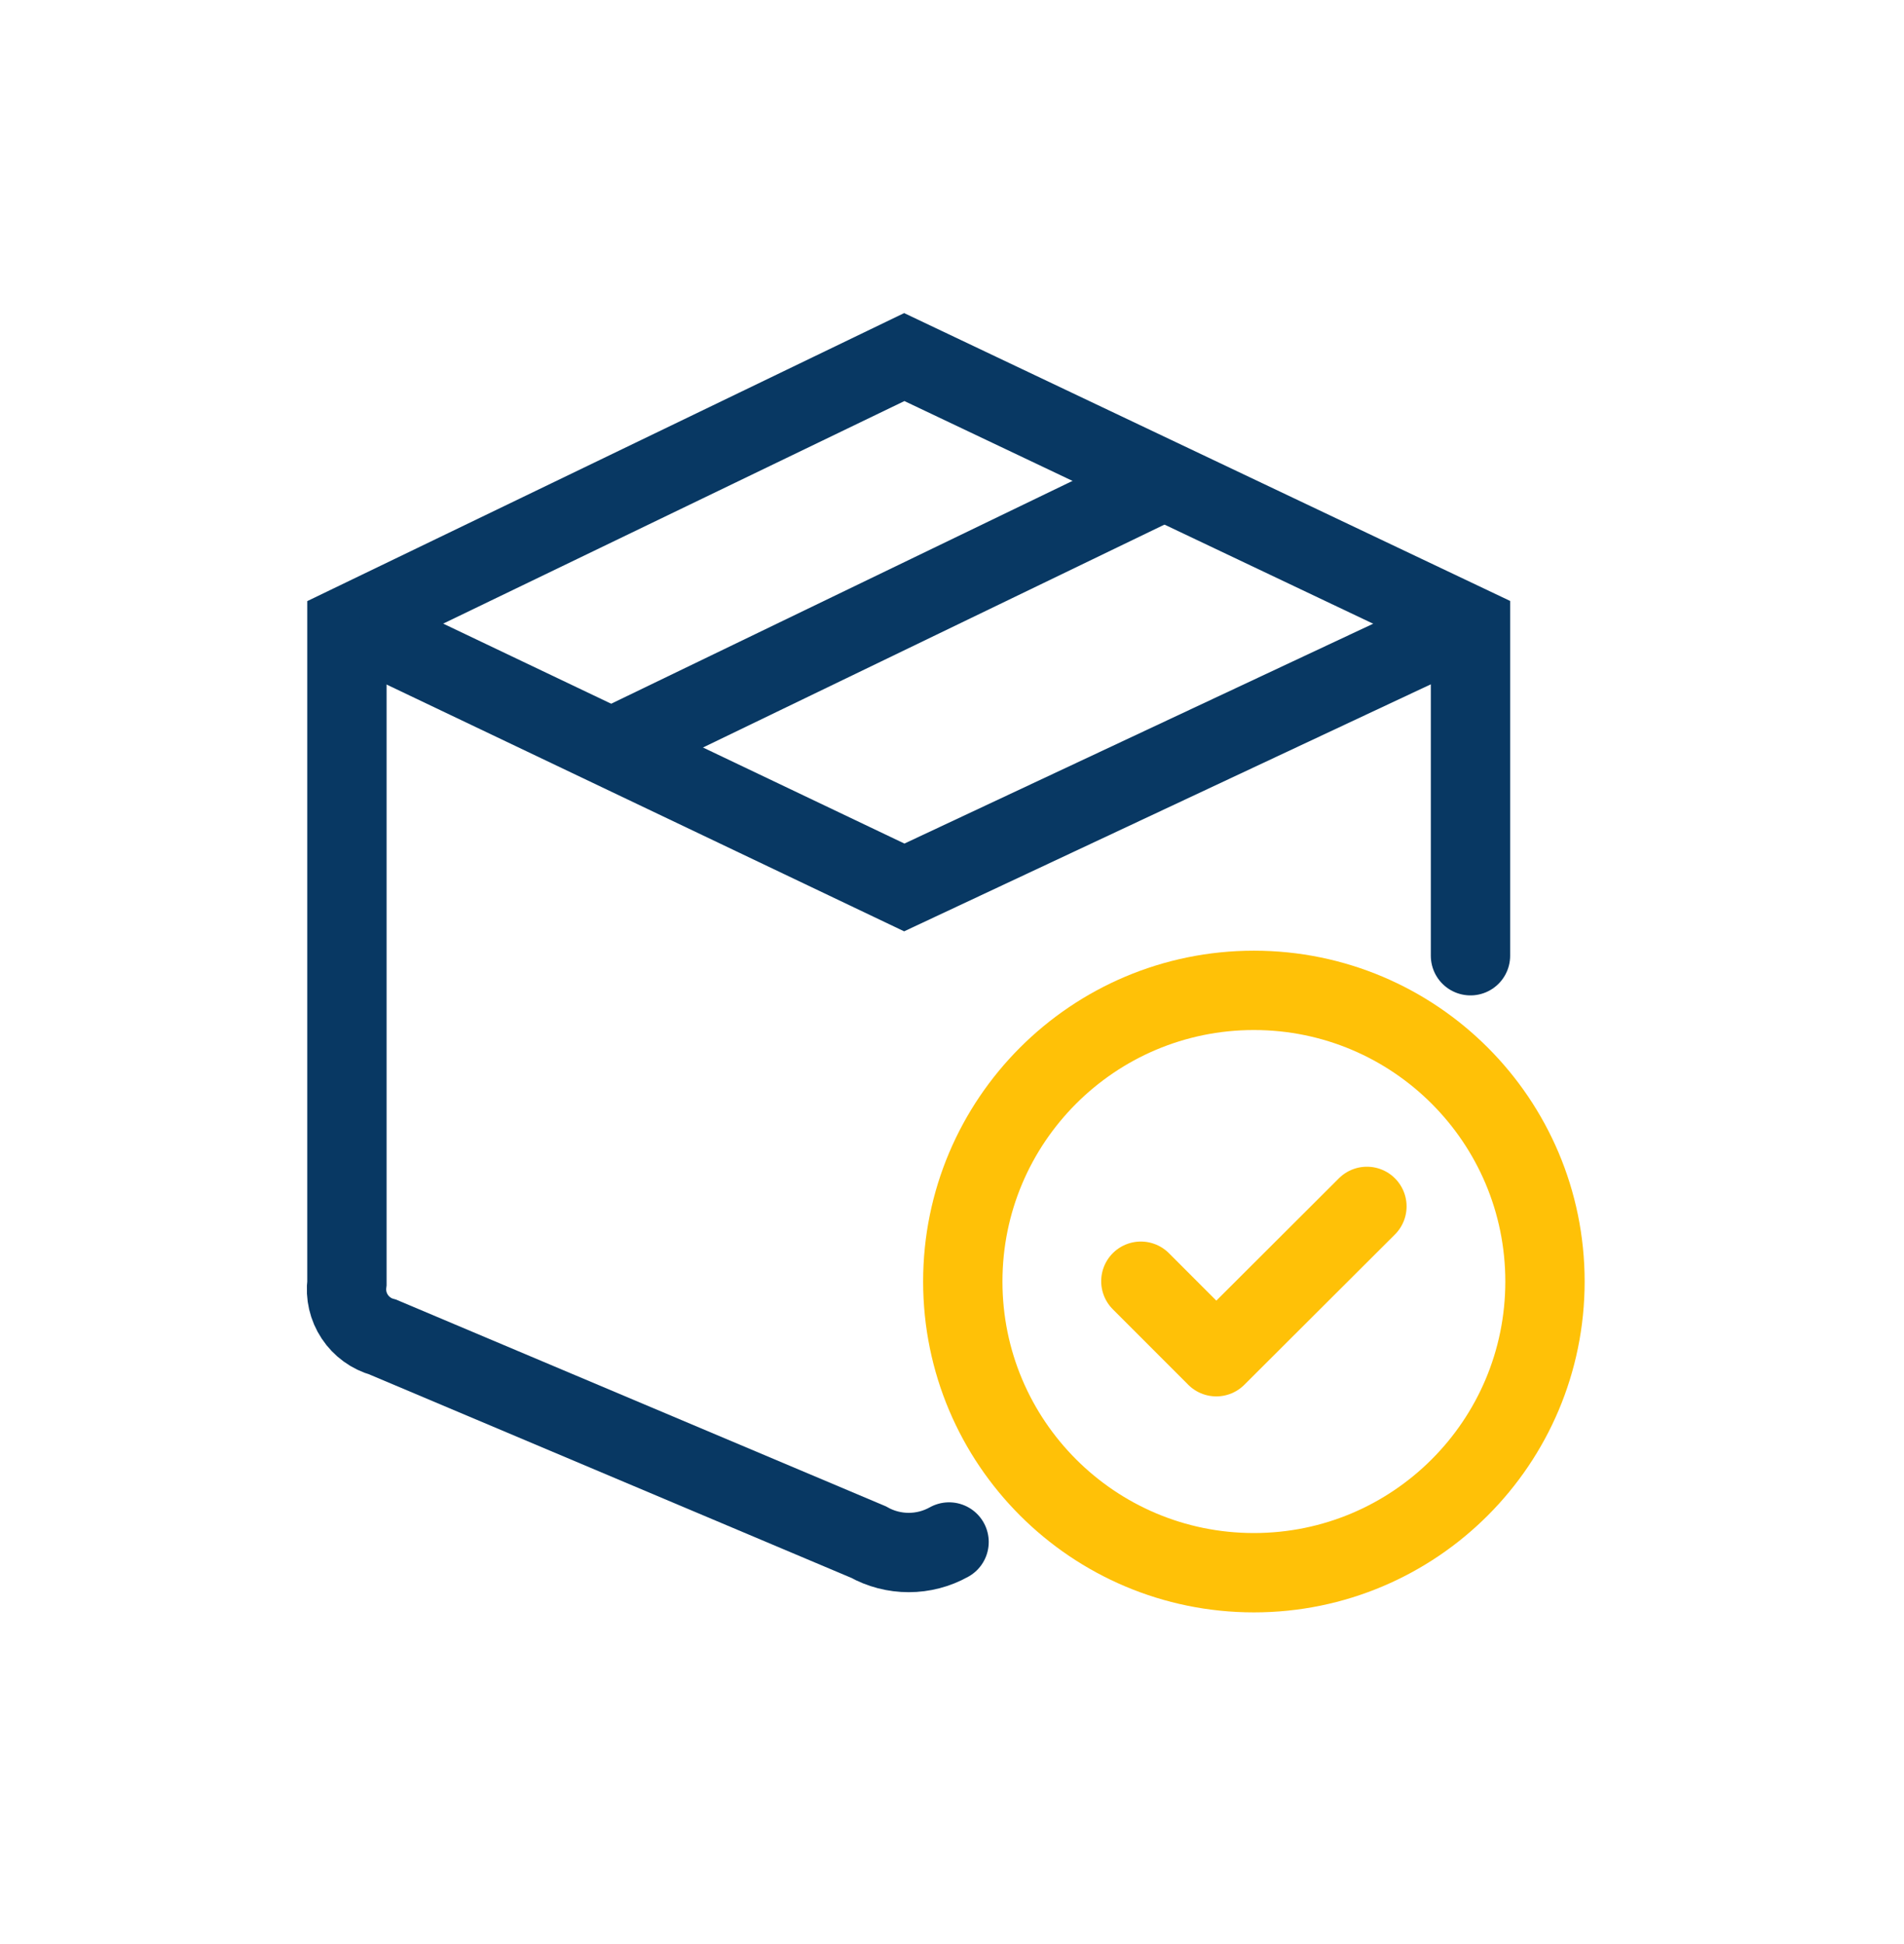 <svg width="48" height="49" viewBox="0 0 48 49" fill="none" xmlns="http://www.w3.org/2000/svg">
<path d="M31.611 39.64C35.664 39.64 38.949 36.354 38.949 32.301C38.949 28.248 35.664 24.962 31.611 24.962C27.558 24.962 24.272 28.248 24.272 32.301C24.272 36.354 27.558 39.64 31.611 39.64Z" stroke="#FFC107" stroke-width="2" stroke-miterlimit="10"/>
<path d="M37.071 24.089V15.779L22.797 9L8.746 15.779V32.334C8.707 32.633 8.777 32.936 8.944 33.187C9.11 33.438 9.362 33.621 9.652 33.701L21.891 38.866C22.202 39.04 22.552 39.131 22.909 39.131C23.265 39.131 23.615 39.04 23.926 38.866" stroke="#083863" stroke-width="2" stroke-miterlimit="10" stroke-linecap="round"/>
<path d="M29.354 12.113L15.418 18.843" stroke="#083863" stroke-width="2" stroke-miterlimit="10"/>
<path d="M36.849 15.779L22.797 22.368L8.976 15.779" stroke="#083863" stroke-width="2" stroke-miterlimit="10"/>
<path d="M28.761 32.293L30.663 34.196L34.46 30.407" stroke="#FFC107" stroke-width="2" stroke-linecap="round" stroke-linejoin="round"/>
</svg>
